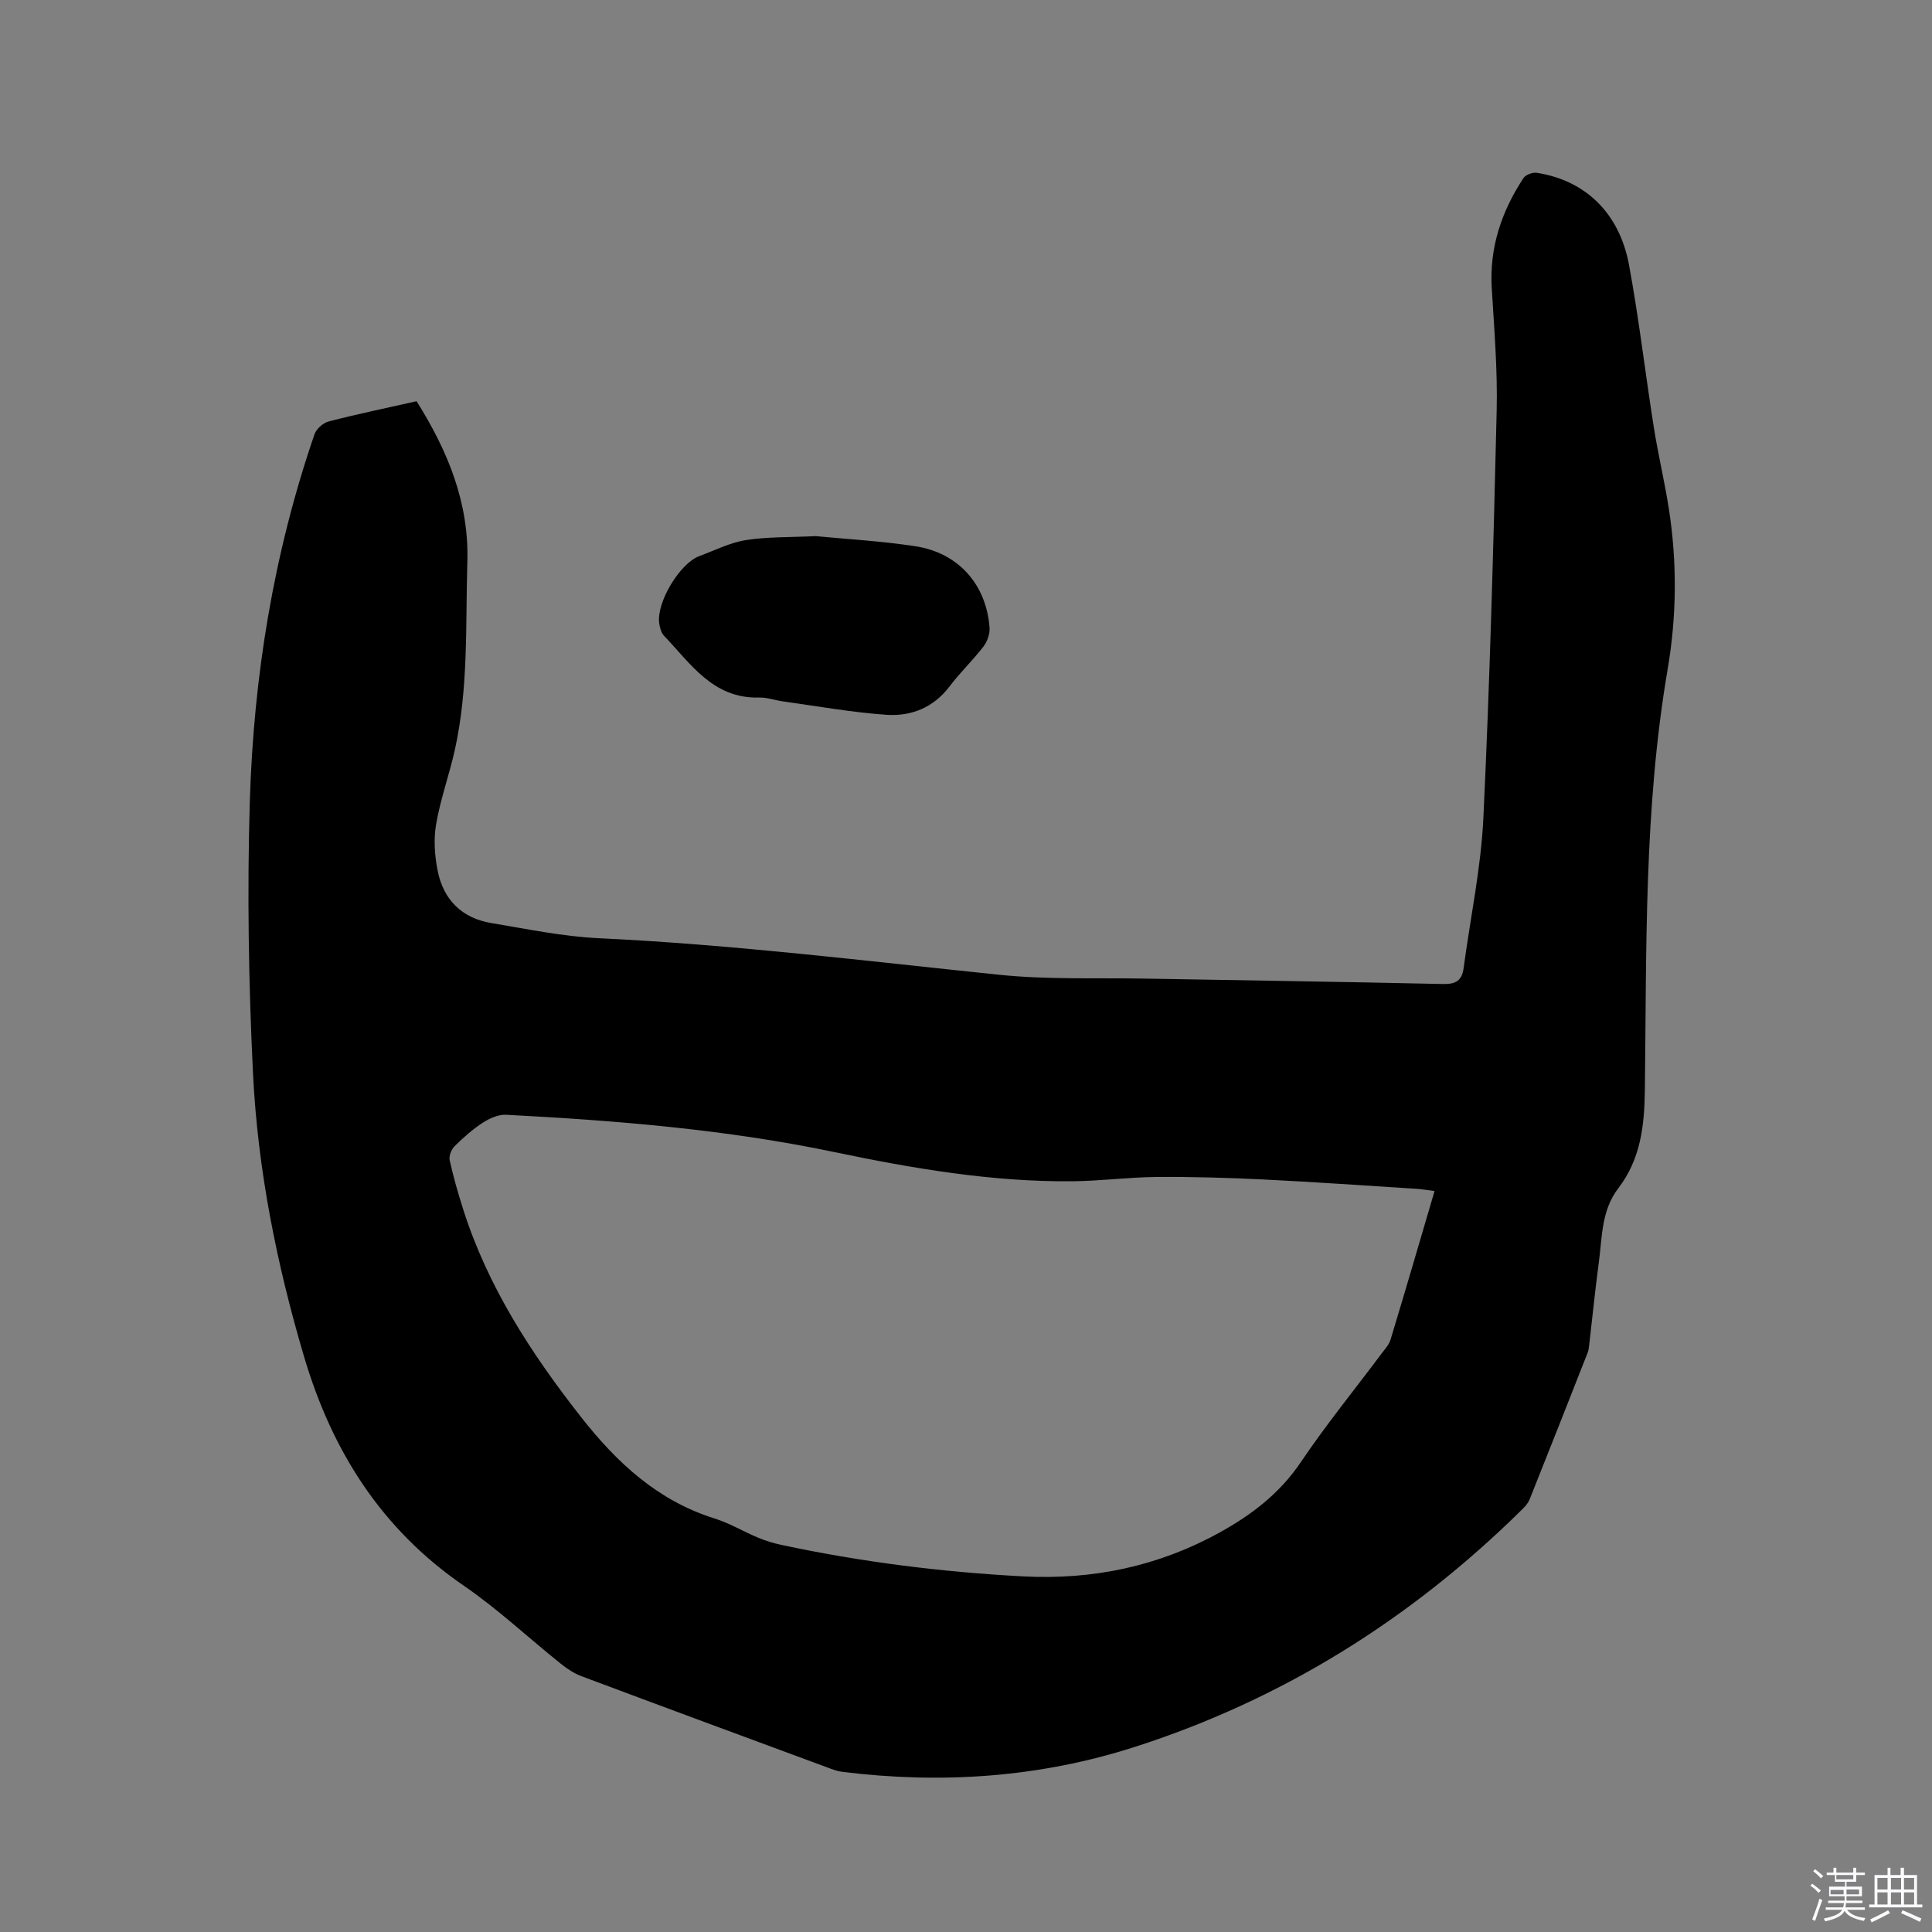 <svg enable-background="new 0 0 400 400" viewBox="0 0 400 400" xmlns="http://www.w3.org/2000/svg"><rect x="0" y="0" width="400" height="400" fill="#808080" stroke="none"/><path d="m374.8 390.4.4-.4c.7.5 1.3 1 1.8 1.4l-.5.5c-.5-.6-1.1-1.1-1.7-1.5zm1 7.3-.6-.3c.5-1.4 1.1-2.8 1.5-4.3.2.1.4.2.6.3-.5 1.3-1 2.8-1.5 4.3zm-.4-10.3.4-.4c.4.3 1 .8 1.7 1.4l-.5.5c-.4-.5-1-1-1.6-1.5zm2.5.3h1.7v-1h.6v1h3.5v-1h.6v1h1.8v.5h-1.8v1.4h-2v1h3.2v2h-3.2v.9h3.3v.5h-3.4c0 .3-.1.6-.1.9h4v.5h-3.7c.7.9 1.9 1.5 3.8 1.7-.1.2-.2.4-.3.6-2.1-.4-3.5-1.1-4-2.1-.4 1-1.8 1.7-4 2.2-.1-.2-.2-.4-.3-.6 2.1-.4 3.4-1 3.8-1.8h-3.4v-.5h3.6c.1-.3.1-.6.2-.9h-3.3v-.5h3.4c0-.3 0-.6 0-.9h-3.2v-2h3.3v-1h-2.1v-1.4h-1.7v-.5zm1.1 3.5v1h2.7c0-.3 0-.4 0-.4 0-.1 0-.2 0-.2 0-.1 0-.2 0-.3h-2.7zm1.2-3v.9h3.5v-.9zm4.7 3h-2.6v.6.4h2.6z" fill="#fbfafc"/><path d="m393.6 386.7h.6v1.5h2.7v6.1h1.1v.6h-11v-.6h1.1v-6.1h2.7v-1.5h.6v1.5h2.1v-1.5zm-2.7 8.8.4.6c-1.2.6-2.5 1.3-3.8 1.9-.1-.2-.2-.4-.3-.6 1.2-.6 2.5-1.2 3.7-1.9zm-2.2-6.7v2.4h2.1v-2.4zm0 3v2.5h2.1v-2.5zm2.8-3v2.4h2.1v-2.4zm0 3v2.5h2.1v-2.5zm6 6.1c-1.4-.7-2.7-1.3-3.9-1.8l.3-.6c1.5.6 2.7 1.2 3.9 1.7zm-1.2-9.1h-2.1v2.4h2.1zm-2.1 3v2.5h2.1v-2.5z" fill="#fbfafc"/><g fill="#010000"><path d="m86.25 83.07c6.48 10.32 10.88 21 10.51 33.28-.39 13.02.26 26.1-2.6 38.94-1.15 5.16-2.98 10.18-3.87 15.37-.54 3.14-.3 6.57.34 9.71 1.21 5.94 5.03 9.74 11.1 10.74 7.41 1.23 14.83 2.79 22.29 3.14 27.75 1.31 55.29 4.72 82.9 7.57 9.98 1.03 20.11.61 30.18.79 20.55.37 41.11.66 61.66 1.12 2.63.06 3.92-.7 4.27-3.3 1.38-10.38 3.6-20.72 4.09-31.15 1.33-28.05 2.08-56.14 2.75-84.22.2-8.46-.51-16.95-1.02-25.41-.5-8.41 2.03-15.88 6.56-22.77.46-.7 1.89-1.24 2.76-1.1 10.01 1.54 17.1 8.28 19.1 19.06 2.06 11.14 3.36 22.41 5.13 33.6.89 5.64 2.23 11.21 3.11 16.85 1.74 11.09 1.63 22.31-.24 33.26-4.94 28.91-4.35 58.06-4.72 87.17-.09 7.43-.9 14.3-5.5 20.3-3.53 4.6-3.33 10.13-4.04 15.43-.76 5.67-1.33 11.37-1.99 17.05-.06.52-.12 1.06-.31 1.55-3.99 10.15-7.98 20.29-12.03 30.41-.34.84-1.05 1.58-1.72 2.23-22.87 22.54-49.4 39.15-80.01 48.99-19.77 6.35-40.06 7.71-60.63 5.15-1.03-.13-2.04-.53-3.03-.9-16.97-6.27-33.95-12.54-50.9-18.89-1.54-.58-3-1.55-4.29-2.59-6.7-5.36-13-11.29-20.05-16.13-17.08-11.72-27.3-27.86-33.1-47.45-5.68-19.2-9.59-38.71-10.57-58.64-.91-18.72-1.22-37.51-.66-56.24.78-25.93 4.92-51.43 13.39-76.07.38-1.12 1.78-2.36 2.93-2.66 5.91-1.53 11.92-2.78 18.21-4.19zm210.76 163.52c-1.57-.2-2.6-.38-3.65-.45-10.57-.67-21.14-1.42-31.73-1.94-7.39-.36-14.8-.58-22.19-.52-5.82.05-11.63.84-17.44.89-16.62.15-32.96-2.64-49.12-6.02-22.49-4.71-45.24-6.56-68.1-7.75-1.58-.08-3.41.73-4.8 1.63-2.12 1.37-4.05 3.09-5.86 4.87-.67.67-1.21 2.03-1.02 2.91.75 3.4 1.72 6.77 2.77 10.09 5.11 16.11 14.14 29.98 24.48 43.15 7.39 9.41 15.84 17.25 27.58 20.93 3.11.97 5.98 2.7 9 3.97 1.55.65 3.19 1.15 4.83 1.5 16.5 3.53 33.18 5.63 50.04 6.52 14.46.76 27.99-2.07 40.67-9.06 6.66-3.67 12.48-8.11 16.85-14.59 5.21-7.72 11.11-14.98 16.7-22.45.69-.93 1.56-1.85 1.88-2.92 3.07-10.11 6.02-20.27 9.11-30.76z"/><path d="m168.89 111c6.3.61 13.51 1.01 20.61 2.09 8.93 1.36 14.72 7.93 15.38 16.88.09 1.28-.48 2.87-1.28 3.91-2.2 2.85-4.83 5.36-7 8.23-3.33 4.4-7.95 6.23-13.06 5.88-7.15-.49-14.25-1.78-21.36-2.76-1.68-.23-3.35-.86-5.01-.81-9.53.26-14.14-6.98-19.68-12.78-.6-.63-.89-1.71-1.01-2.62-.59-4.32 4.28-12.41 8.32-13.89 3.18-1.17 6.29-2.78 9.58-3.3 4.46-.71 9.07-.57 14.51-.83z"/></g></svg>